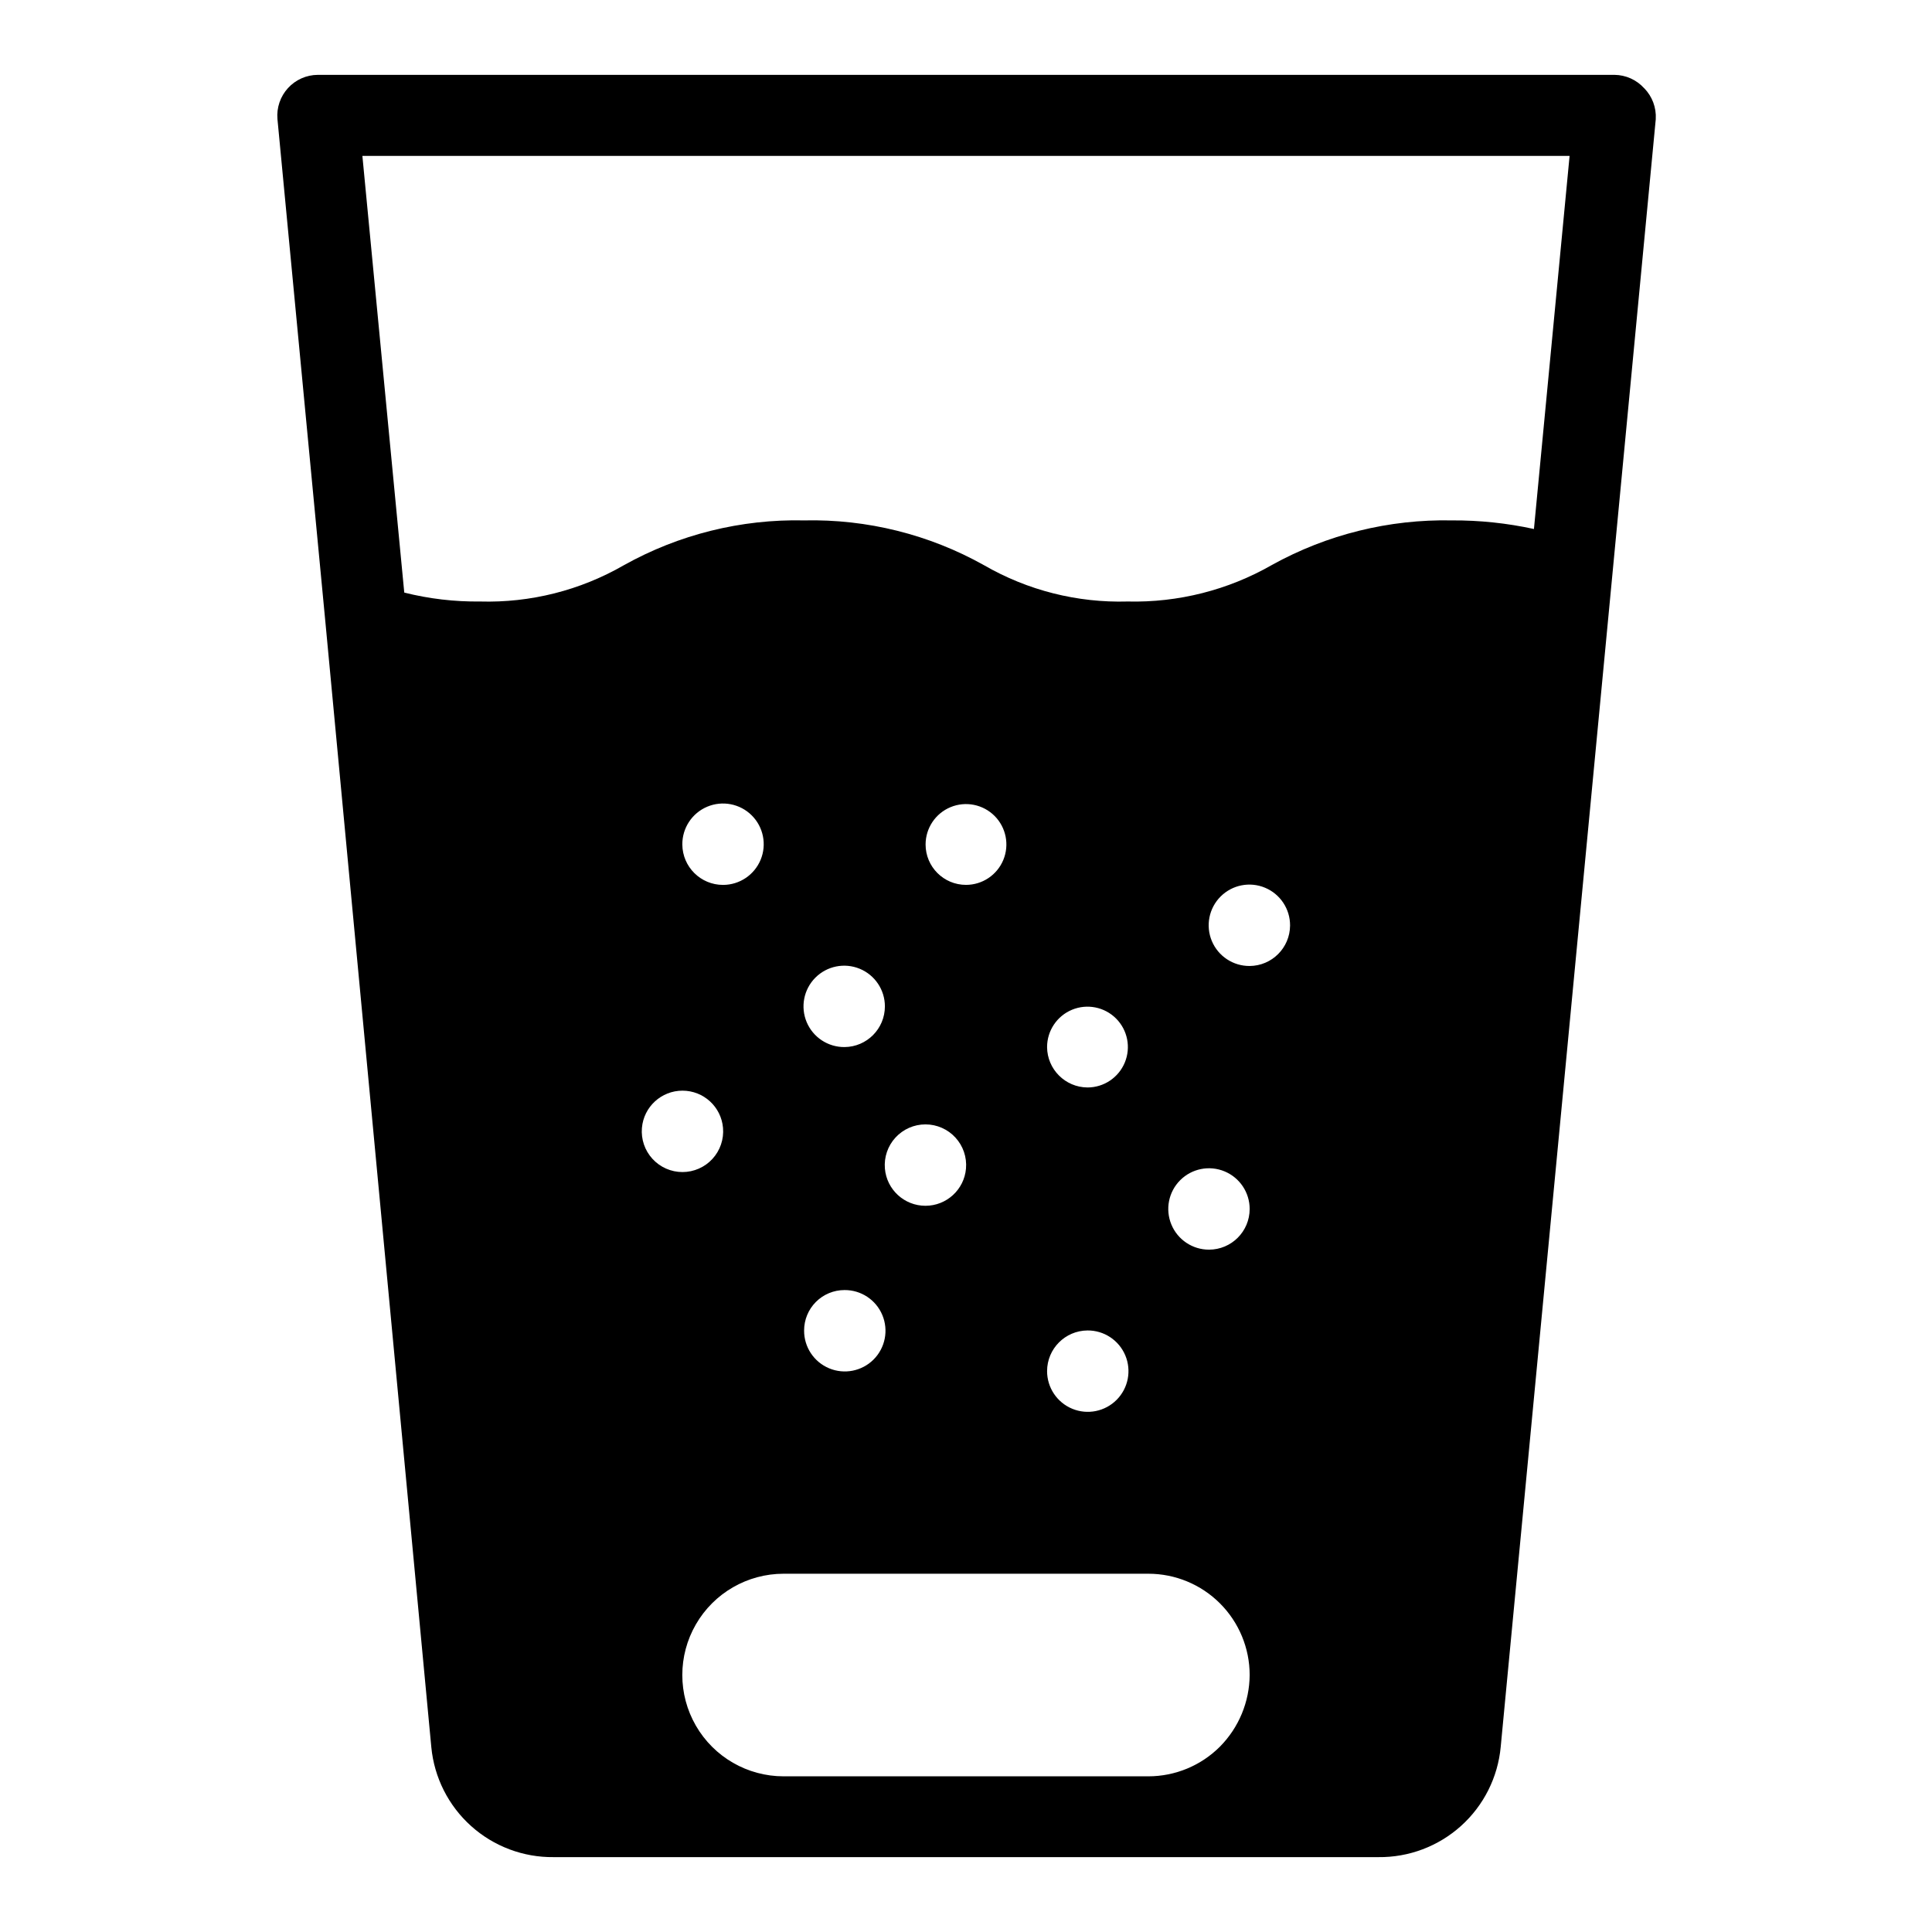 <?xml version="1.0" encoding="UTF-8"?>
<!-- Uploaded to: ICON Repo, www.iconrepo.com, Generator: ICON Repo Mixer Tools -->
<svg fill="#000000" width="800px" height="800px" version="1.1" viewBox="144 144 512 512" xmlns="http://www.w3.org/2000/svg">
 <path d="m579.72 167.38c-2.012-2.231-4.867-3.516-7.875-3.543h-343.61c-3.016 0.012-5.894 1.285-7.926 3.516-2.035 2.231-3.043 5.211-2.781 8.215l12.754 133.82 28.023 297.64c0.77 8.039 4.531 15.492 10.539 20.887 6.008 5.394 13.82 8.336 21.895 8.242h218.53c8.086 0.094 15.91-2.859 21.922-8.27 6.008-5.41 9.762-12.887 10.512-20.938l41.094-431.39h-0.004c0.18-3.039-0.934-6.012-3.066-8.188zm-265.6 275.52-0.004 0.004c0.48-5.582 5.148-9.867 10.746-9.867 5.602 0 10.27 4.285 10.746 9.867 0.258 3.008-0.758 5.988-2.801 8.211-2.043 2.227-4.926 3.492-7.945 3.492s-5.902-1.266-7.945-3.492c-2.043-2.223-3.059-5.203-2.801-8.211zm10.707-75.098h-0.004c-0.031-4.367 2.574-8.324 6.602-10.02 4.027-1.691 8.68-0.789 11.781 2.289 3.102 3.078 4.039 7.723 2.375 11.762-1.668 4.039-5.606 6.676-9.973 6.676-5.926 0-10.742-4.781-10.785-10.707zm142.48 239.07h-0.004c-5.031 5.035-11.855 7.867-18.973 7.871h-96.668c-9.59 0-18.453-5.113-23.246-13.422-4.797-8.305-4.797-18.535 0-26.844 4.793-8.305 13.656-13.422 23.246-13.422h96.668c7.121 0 13.949 2.828 18.98 7.863 5.035 5.035 7.863 11.863 7.863 18.98-0.047 7.109-2.871 13.918-7.871 18.973zm-67.309-153.19c-0.48 5.578-5.148 9.863-10.746 9.863-5.602 0-10.27-4.285-10.746-9.863-0.258-3.012 0.758-5.992 2.801-8.215 2.043-2.227 4.926-3.492 7.945-3.492 3.019 0 5.902 1.266 7.945 3.492 2.043 2.223 3.059 5.203 2.801 8.215zm-10.707-85.887c0-4.328 2.609-8.234 6.609-9.891s8.605-0.742 11.668 2.32c3.059 3.062 3.977 7.668 2.32 11.668s-5.562 6.609-9.891 6.609c-5.914 0-10.707-4.793-10.707-10.707zm-21.492 53.688c-4.367 0.031-8.324-2.574-10.02-6.602-1.691-4.027-0.789-8.68 2.289-11.781 3.078-3.098 7.723-4.035 11.762-2.371 4.039 1.664 6.676 5.602 6.676 9.969 0 5.926-4.781 10.742-10.707 10.785zm0 64.395c4.379-0.031 8.34 2.582 10.027 6.621 1.691 4.035 0.773 8.695-2.32 11.789-3.098 3.094-7.754 4.012-11.789 2.324-4.039-1.691-6.656-5.652-6.621-10.027 0-2.84 1.125-5.562 3.133-7.57 2.008-2.008 4.731-3.137 7.57-3.137zm64.395 10.707c4.367-0.035 8.324 2.574 10.02 6.602 1.695 4.027 0.789 8.68-2.289 11.777-3.078 3.102-7.723 4.039-11.762 2.375-4.039-1.664-6.676-5.602-6.676-9.973 0-5.922 4.781-10.738 10.707-10.781zm-10.707-75.098v-0.004c0-4.328 2.609-8.234 6.609-9.891s8.605-0.742 11.668 2.32 3.977 7.668 2.32 11.668-5.562 6.609-9.891 6.609c-5.894-0.043-10.664-4.812-10.707-10.707zm42.902 53.688v-0.004c-4.359 0-8.293-2.629-9.961-6.656-1.672-4.031-0.75-8.668 2.336-11.754s7.723-4.008 11.754-2.336c4.027 1.668 6.656 5.602 6.656 9.961 0 5.957-4.828 10.785-10.785 10.785zm10.785-75.18c-4.375 0.031-8.336-2.586-10.027-6.621-1.688-4.039-0.77-8.695 2.324-11.789 3.094-3.098 7.75-4.016 11.789-2.324 4.035 1.688 6.652 5.652 6.621 10.027-0.043 5.894-4.812 10.664-10.707 10.707zm75.336-115.8v-0.004c-7.137-1.559-14.422-2.324-21.727-2.281-16.664-0.34-33.125 3.731-47.703 11.809-11.629 6.664-24.863 10.012-38.258 9.684-13.32 0.383-26.484-2.941-38.023-9.605-14.551-8.16-31.027-12.266-47.703-11.887-16.703-0.375-33.203 3.731-47.785 11.887-11.566 6.664-24.758 9.988-38.102 9.605-6.762 0.078-13.512-0.715-20.074-2.363l-11.098-115.72h319.92z"/>
</svg>